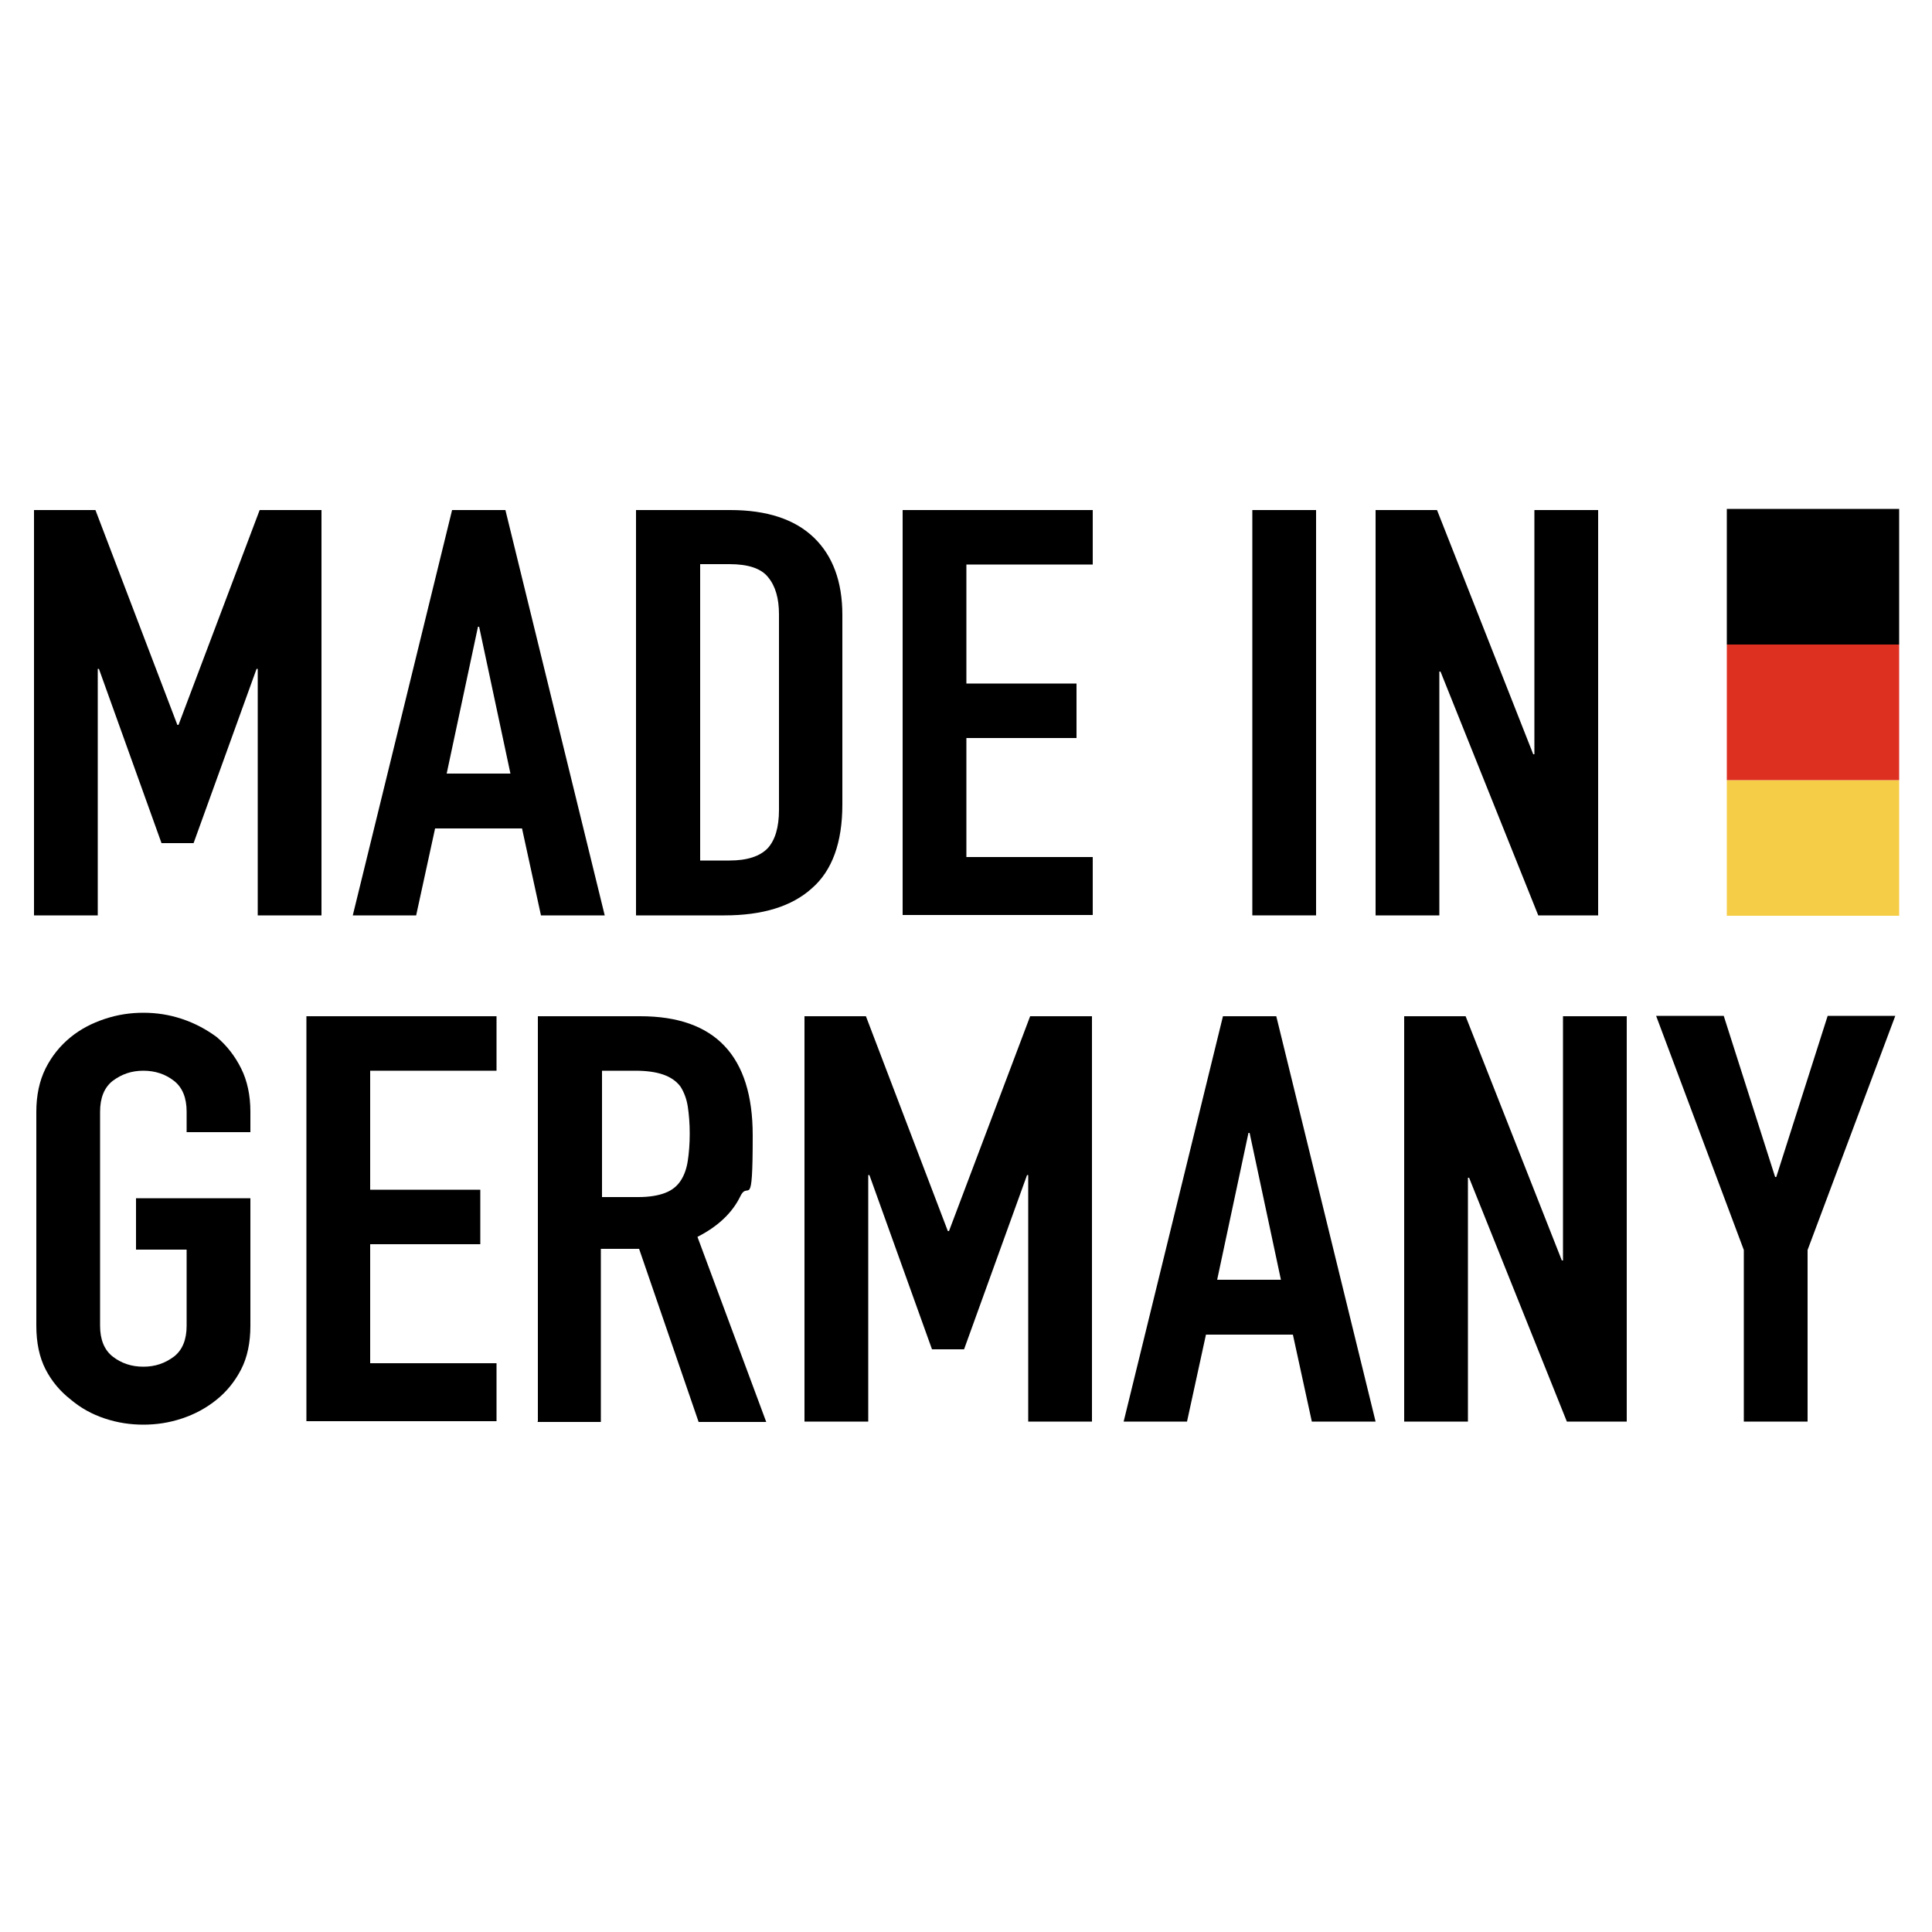 <svg viewBox="0 0 500 500" version="1.1" xmlns:xlink="http://www.w3.org/1999/xlink" xmlns="http://www.w3.org/2000/svg" id="Layer_1">
  
  <defs>
    <style>
      .st0 {
        fill: none;
      }

      .st1 {
        fill: #dd3021;
      }

      .st2 {
        fill: #f6cd46;
      }

      .st3 {
        clip-path: url(#clippath-1);
      }

      .st4 {
        clip-path: url(#clippath-3);
      }

      .st5 {
        clip-path: url(#clippath-4);
      }

      .st6 {
        clip-path: url(#clippath-2);
      }

      .st7 {
        clip-path: url(#clippath-7);
      }

      .st8 {
        clip-path: url(#clippath-6);
      }

      .st9 {
        clip-path: url(#clippath-9);
      }

      .st10 {
        clip-path: url(#clippath-8);
      }

      .st11 {
        clip-path: url(#clippath-5);
      }

      .st12 {
        clip-path: url(#clippath);
      }
    </style>
    <clipPath id="clippath">
      <rect height="105.6" width="75.4" y="131.7" x="8.6" class="st0"></rect>
    </clipPath>
    <clipPath id="clippath-1">
      <rect height="105.6" width="66.7" y="131.7" x="90.7" class="st0"></rect>
    </clipPath>
    <clipPath id="clippath-2">
      <rect height="105.6" width="54.7" y="131.7" x="164" class="st0"></rect>
    </clipPath>
    <clipPath id="clippath-3">
      <rect height="105.6" width="50.7" y="131.7" x="233.3" class="st0"></rect>
    </clipPath>
    <clipPath id="clippath-4">
      <rect height="105.6" width="17.3" y="131.7" x="324" class="st0"></rect>
    </clipPath>
    <clipPath id="clippath-5">
      <rect height="105.6" width="60" y="131.7" x="354.7" class="st0"></rect>
    </clipPath>
    <clipPath id="clippath-6">
      <rect height="107.4" width="56" y="261.3" x="9.3" class="st0"></rect>
    </clipPath>
    <clipPath id="clippath-7">
      <rect height="36" width="45" y="201.3" x="446.7" class="st0"></rect>
    </clipPath>
    <clipPath id="clippath-8">
      <rect height="36" width="45" y="166.7" x="446.7" class="st0"></rect>
    </clipPath>
    <clipPath id="clippath-9">
      <rect height="36.3" width="45" y="131.7" x="446.7" class="st0"></rect>
    </clipPath>
  </defs>
  <g class="st12">
    <path d="M8.8,236.9v-104.9h15.9l21.2,55.6h.3l21-55.6h16v104.9h-16.5v-63.8h-.3l-16.3,45.1h-8.3l-16.2-45.1h-.3v63.8H8.8Z"></path>
  </g>
  <g class="st3">
    <path d="M91.3,236.9l25.7-104.9h13.8l25.7,104.9h-16.5l-4.9-22.5h-22.5l-4.9,22.5h-16.5ZM132.1,200.2l-8.1-38h-.3l-8.1,38h16.5Z"></path>
  </g>
  <g class="st6">
    <path d="M164.6,236.9v-104.9h24.4c9.5,0,16.7,2.4,21.6,7.1,4.9,4.7,7.4,11.4,7.4,20v49.1c0,9.8-2.6,17.1-7.9,21.7-5.2,4.7-12.8,7-22.6,7h-23ZM181.2,146.1v76.6h7.6c4.6,0,7.9-1.1,9.9-3.2,1.9-2.1,2.9-5.4,2.9-9.9v-50.6c0-4.1-.9-7.3-2.8-9.6-1.8-2.3-5.2-3.4-10-3.4h-7.6Z"></path>
  </g>
  <g class="st4">
    <path d="M233.6,236.9v-104.9h49.2v14.1h-32.7v30.8h28.5v14.1h-28.5v30.8h32.7v15h-49.2Z"></path>
  </g>
  <g class="st5">
    <path d="M324.1,236.9v-104.9h16.5v104.9h-16.5Z"></path>
  </g>
  <g class="st11">
    <path d="M356,236.9v-104.9h15.9l24.9,63.2h.3v-63.2h16.5v104.9h-15.5l-25.3-63.1h-.3v63.1h-16.5Z"></path>
  </g>
  <g class="st8">
    <path d="M9.4,287.7c0-4.2.8-8,2.4-11.2,1.6-3.2,3.8-5.9,6.5-8.1,2.6-2.1,5.5-3.6,8.8-4.7,3.3-1.1,6.6-1.6,10-1.6s6.7.5,10,1.6c3.3,1.1,6.3,2.7,9,4.7,2.6,2.2,4.7,4.9,6.3,8.1,1.6,3.2,2.4,7,2.4,11.2v5.3h-16.5v-5.3c0-3.6-1.1-6.3-3.3-8-2.2-1.7-4.8-2.6-7.9-2.6s-5.6.9-7.9,2.6c-2.2,1.7-3.3,4.4-3.3,8v55.4c0,3.6,1.1,6.3,3.3,8s4.8,2.6,7.9,2.6,5.6-.9,7.9-2.6c2.2-1.7,3.3-4.4,3.3-8v-19.7h-13.1v-13.3h29.6v33c0,4.4-.8,8.2-2.4,11.3-1.6,3.1-3.7,5.7-6.3,7.8-2.7,2.2-5.7,3.8-9,4.9-3.3,1.1-6.6,1.6-10,1.6s-6.7-.5-10-1.6c-3.3-1.1-6.2-2.7-8.8-4.9-2.7-2.1-4.9-4.7-6.5-7.8-1.6-3.1-2.4-6.9-2.4-11.3v-55.4h0Z"></path>
  </g>
  <path d="M79.3,367.9v-104.9h49.2v14.1h-32.7v30.8h28.5v14.1h-28.5v30.8h32.7v15h-49.2Z"></path>
  <path d="M139.2,367.9v-104.9h26.5c19.4,0,29.1,10.3,29.1,30.8s-1.1,11.4-3.2,15.8c-2.1,4.3-5.8,7.8-11.1,10.5l17.8,47.9h-17.5l-15.4-44.8h-9.9v44.8h-16.5ZM155.8,277.1v32.7h9.4c2.9,0,5.2-.4,7-1.1s3.1-1.8,4-3.2c.9-1.4,1.5-3.1,1.8-5.1.3-2,.5-4.3.5-7s-.2-5-.5-7c-.3-2-1-3.8-1.9-5.2-2.1-2.8-5.9-4.1-11.7-4.1h-8.6Z"></path>
  <path d="M208.2,367.9v-104.9h15.9l21.2,55.6h.3l21-55.6h16v104.9h-16.5v-63.8h-.3l-16.3,45.1h-8.3l-16.2-45.1h-.3v63.8h-16.5Z"></path>
  <path d="M290.8,367.9l25.7-104.9h13.8l25.7,104.9h-16.5l-4.9-22.5h-22.5l-4.9,22.5h-16.5ZM331.5,331.2l-8.1-38h-.3l-8.1,38h16.5Z"></path>
  <path d="M363.4,367.9v-104.9h15.9l24.9,63.2h.3v-63.2h16.5v104.9h-15.5l-25.3-63.1h-.3v63.1h-16.5Z"></path>
  <path d="M451.3,367.9v-44.4l-22.7-60.6h17.5l13.3,41.7h.3l13.3-41.7h17.5l-22.7,60.6v44.4h-16.5Z"></path>
  <g class="st7">
    <path d="M446.9,201.9h44.6v35.1h-44.6v-35.1Z" class="st2"></path>
  </g>
  <g class="st10">
    <path d="M446.9,166.8h44.6v35.1h-44.6v-35.1Z" class="st1"></path>
  </g>
  <g class="st9">
    <path d="M446.9,131.7h44.6v35.1h-44.6v-35.1Z"></path>
  </g>
</svg>